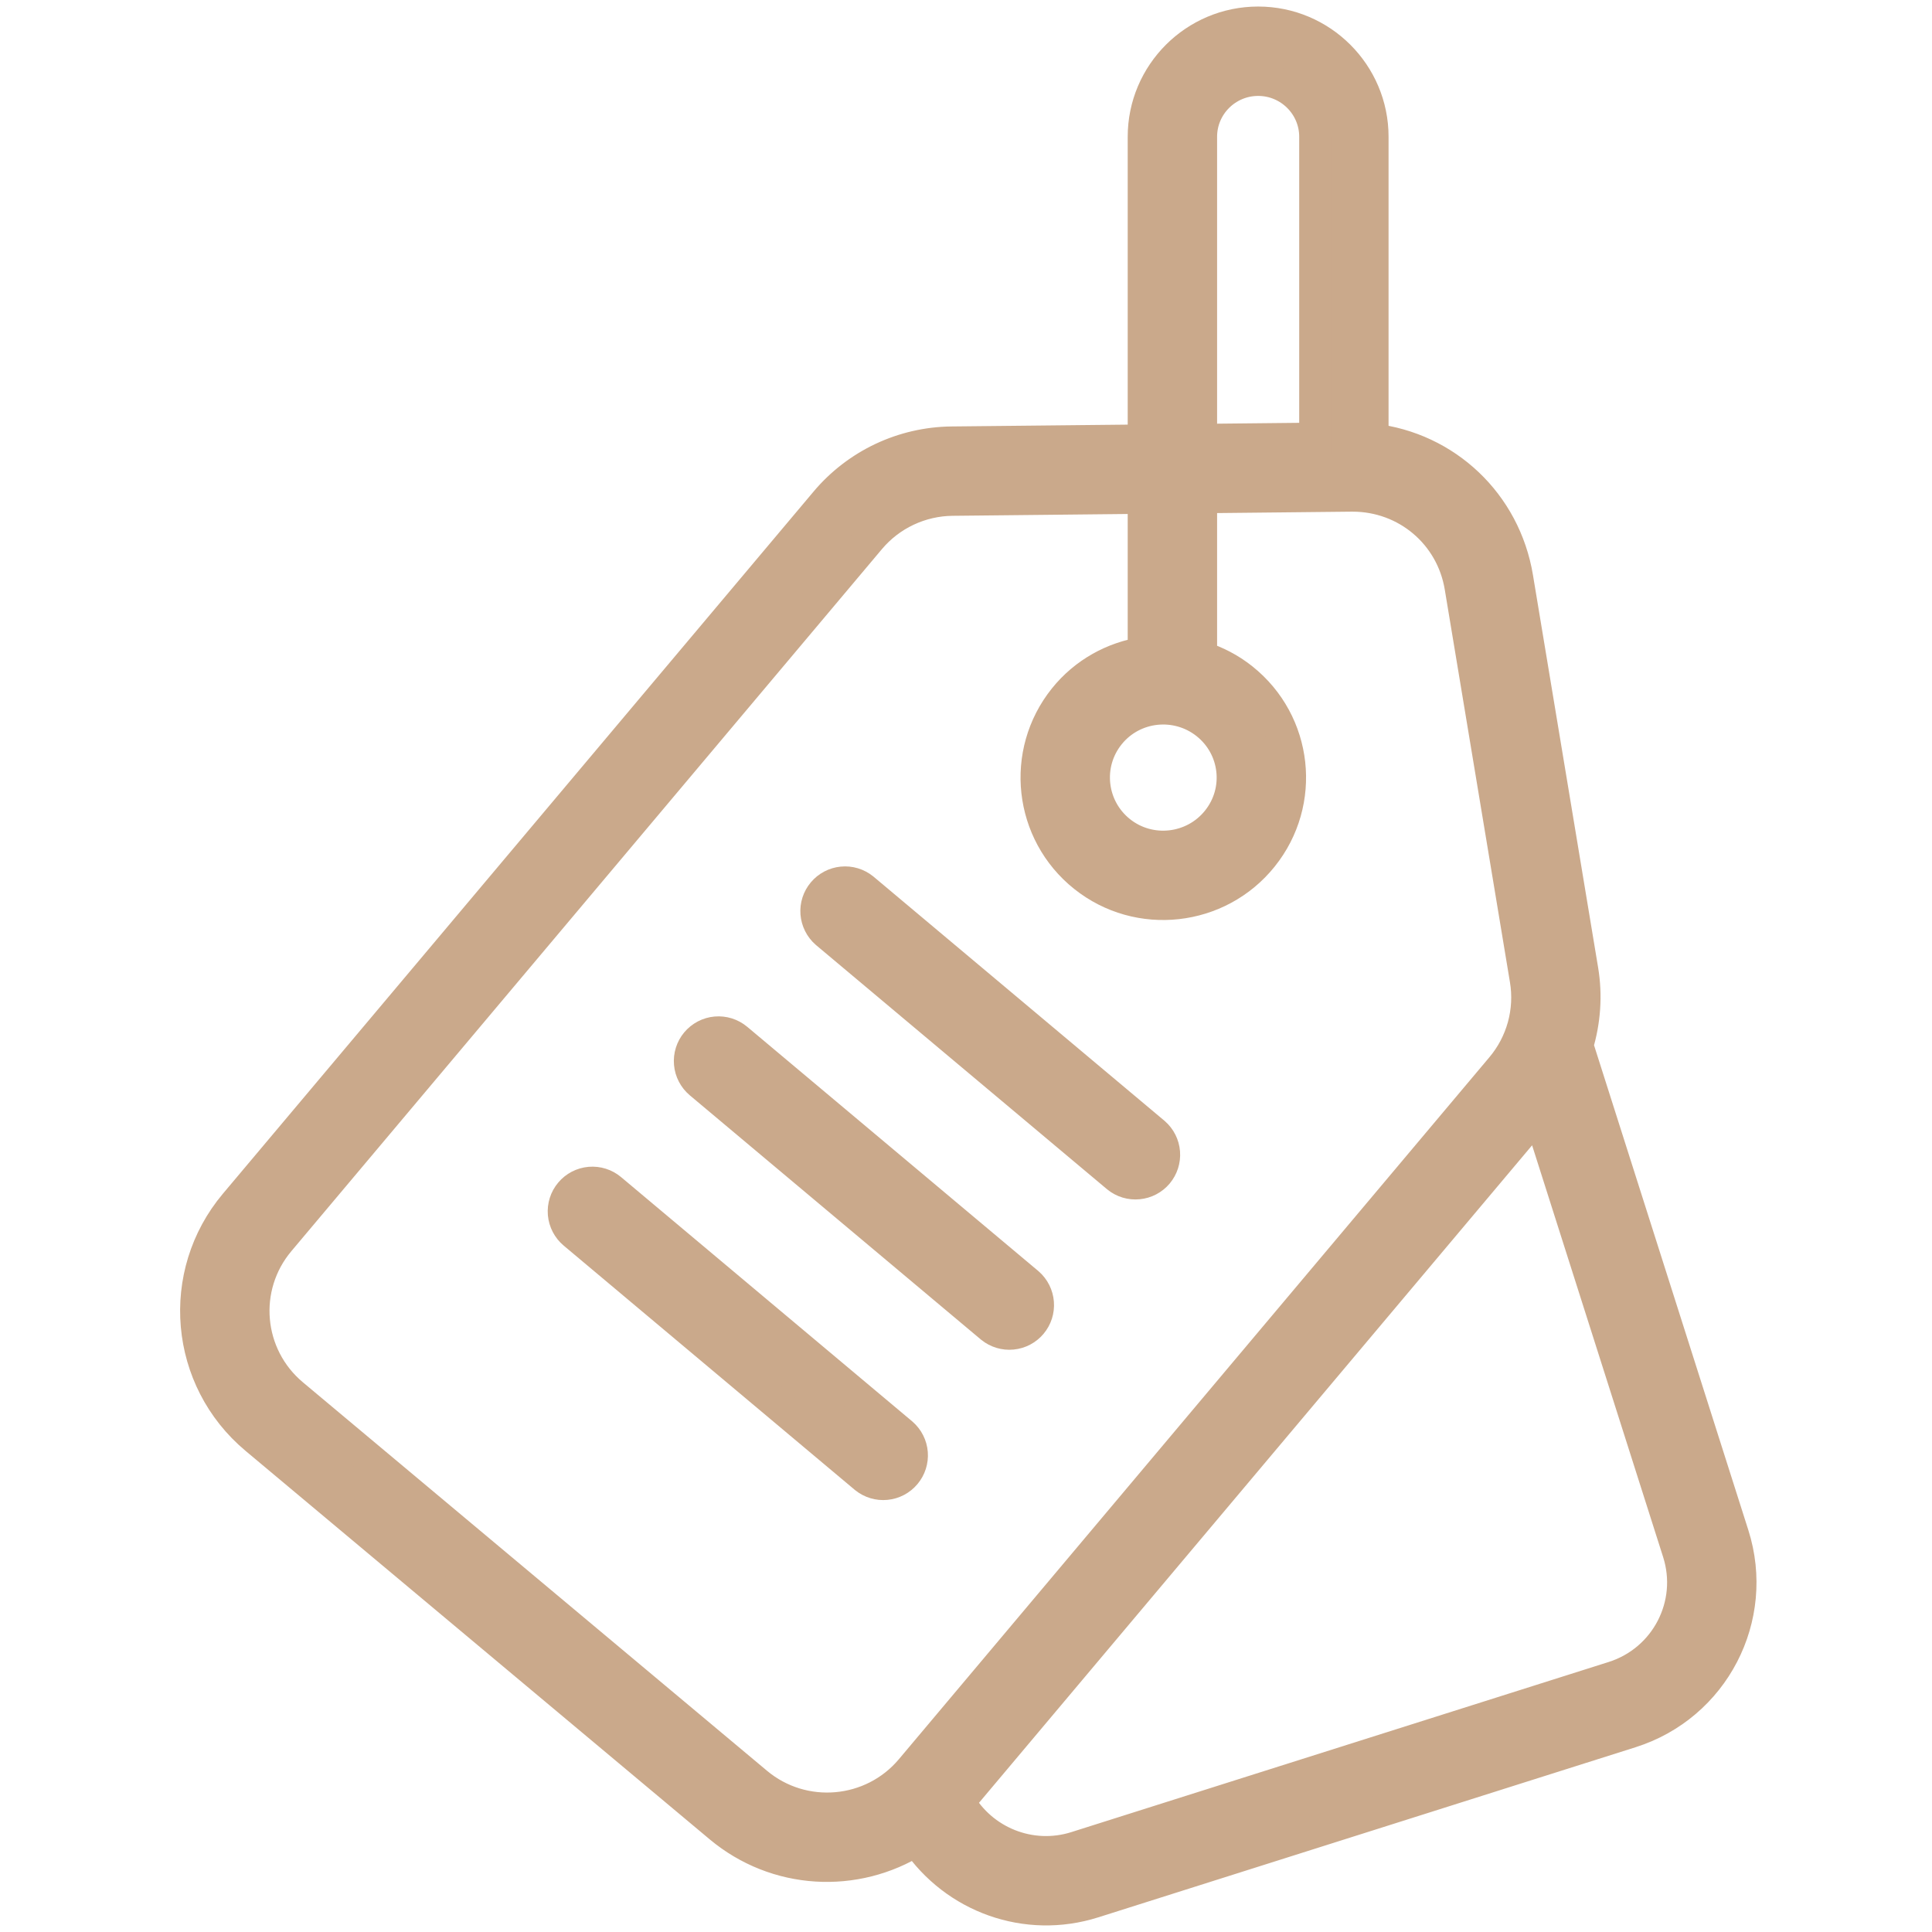 <svg width="60" height="60" viewBox="0 0 60 60" fill="none" xmlns="http://www.w3.org/2000/svg">
<path d="M7.946 44.674L22.36 56.738C24.103 58.197 26.562 58.334 28.455 57.141C29.661 58.925 31.881 59.725 33.957 59.068L50.643 53.785C53.218 52.97 54.635 50.232 53.819 47.668L48.982 32.468C49.208 31.719 49.269 30.922 49.138 30.131L47.114 17.938C46.731 15.63 44.9 13.913 42.623 13.653V4.247C42.623 2.293 41.031 0.703 39.073 0.703C37.115 0.703 35.522 2.293 35.522 4.247V13.682L29.56 13.744C28.814 13.751 28.077 13.92 27.402 14.238C26.727 14.557 26.128 15.018 25.648 15.589L7.307 37.391C5.467 39.578 5.751 42.836 7.946 44.674ZM50.107 52.092L33.421 57.375C31.998 57.825 30.489 57.196 29.781 55.951L47.782 34.552L52.127 48.206C52.645 49.834 51.745 51.574 50.107 52.092ZM37.298 4.247C37.298 3.272 38.094 2.479 39.073 2.479C40.052 2.479 40.848 3.272 40.848 4.247V13.626L37.298 13.663V4.247H37.298ZM8.666 38.534L27.006 16.732C27.322 16.356 27.716 16.053 28.16 15.844C28.604 15.635 29.088 15.524 29.579 15.519L35.522 15.457V20.277C34.585 20.422 33.696 20.898 33.058 21.692C31.699 23.386 31.972 25.859 33.671 27.215C35.362 28.566 37.841 28.289 39.196 26.6C40.556 24.907 40.283 22.443 38.585 21.087C38.191 20.772 37.753 20.549 37.298 20.407V15.439L41.969 15.39C41.981 15.39 41.994 15.39 42.006 15.39C43.68 15.39 45.089 16.578 45.362 18.229L47.386 30.422C47.467 30.905 47.441 31.4 47.312 31.872C47.182 32.343 46.952 32.782 46.636 33.156L28.296 54.958C27.089 56.392 24.937 56.58 23.499 55.376L9.086 43.312C7.647 42.107 7.457 39.971 8.666 38.534ZM37.477 22.474C38.4 23.212 38.56 24.557 37.811 25.489C37.067 26.416 35.706 26.568 34.779 25.828C33.85 25.085 33.698 23.732 34.443 22.804C35.188 21.876 36.549 21.733 37.477 22.474Z" fill="#CAA98B" stroke="#CAA98B"/>
<path d="M26.871 45.889C27.052 46.035 27.283 46.105 27.515 46.082C27.746 46.06 27.96 45.947 28.109 45.769C28.259 45.591 28.333 45.361 28.315 45.129C28.297 44.897 28.188 44.682 28.013 44.529L18.968 36.94C18.788 36.788 18.555 36.715 18.32 36.735C18.086 36.756 17.869 36.868 17.718 37.049C17.566 37.229 17.493 37.462 17.513 37.697C17.534 37.931 17.646 38.148 17.827 38.3L26.871 45.889ZM30.788 41.221C30.969 41.367 31.2 41.437 31.431 41.414C31.663 41.392 31.877 41.279 32.026 41.101C32.176 40.923 32.249 40.694 32.231 40.462C32.213 40.23 32.105 40.014 31.93 39.861L22.885 32.272C22.796 32.197 22.692 32.14 22.581 32.105C22.47 32.07 22.353 32.057 22.237 32.067C22.121 32.077 22.008 32.11 21.904 32.164C21.801 32.218 21.709 32.292 21.634 32.381C21.483 32.561 21.409 32.794 21.43 33.029C21.45 33.263 21.563 33.48 21.743 33.632L30.788 41.221ZM34.705 36.553C34.886 36.7 35.117 36.769 35.348 36.746C35.58 36.724 35.793 36.612 35.943 36.434C36.092 36.255 36.166 36.026 36.148 35.794C36.13 35.562 36.022 35.346 35.846 35.193L26.802 27.604C26.621 27.458 26.39 27.388 26.158 27.411C25.927 27.433 25.713 27.546 25.564 27.724C25.414 27.902 25.34 28.132 25.358 28.363C25.377 28.595 25.485 28.811 25.66 28.964L34.705 36.553Z" fill="#CAA98B" stroke="#CAA98B"/>
</svg>
